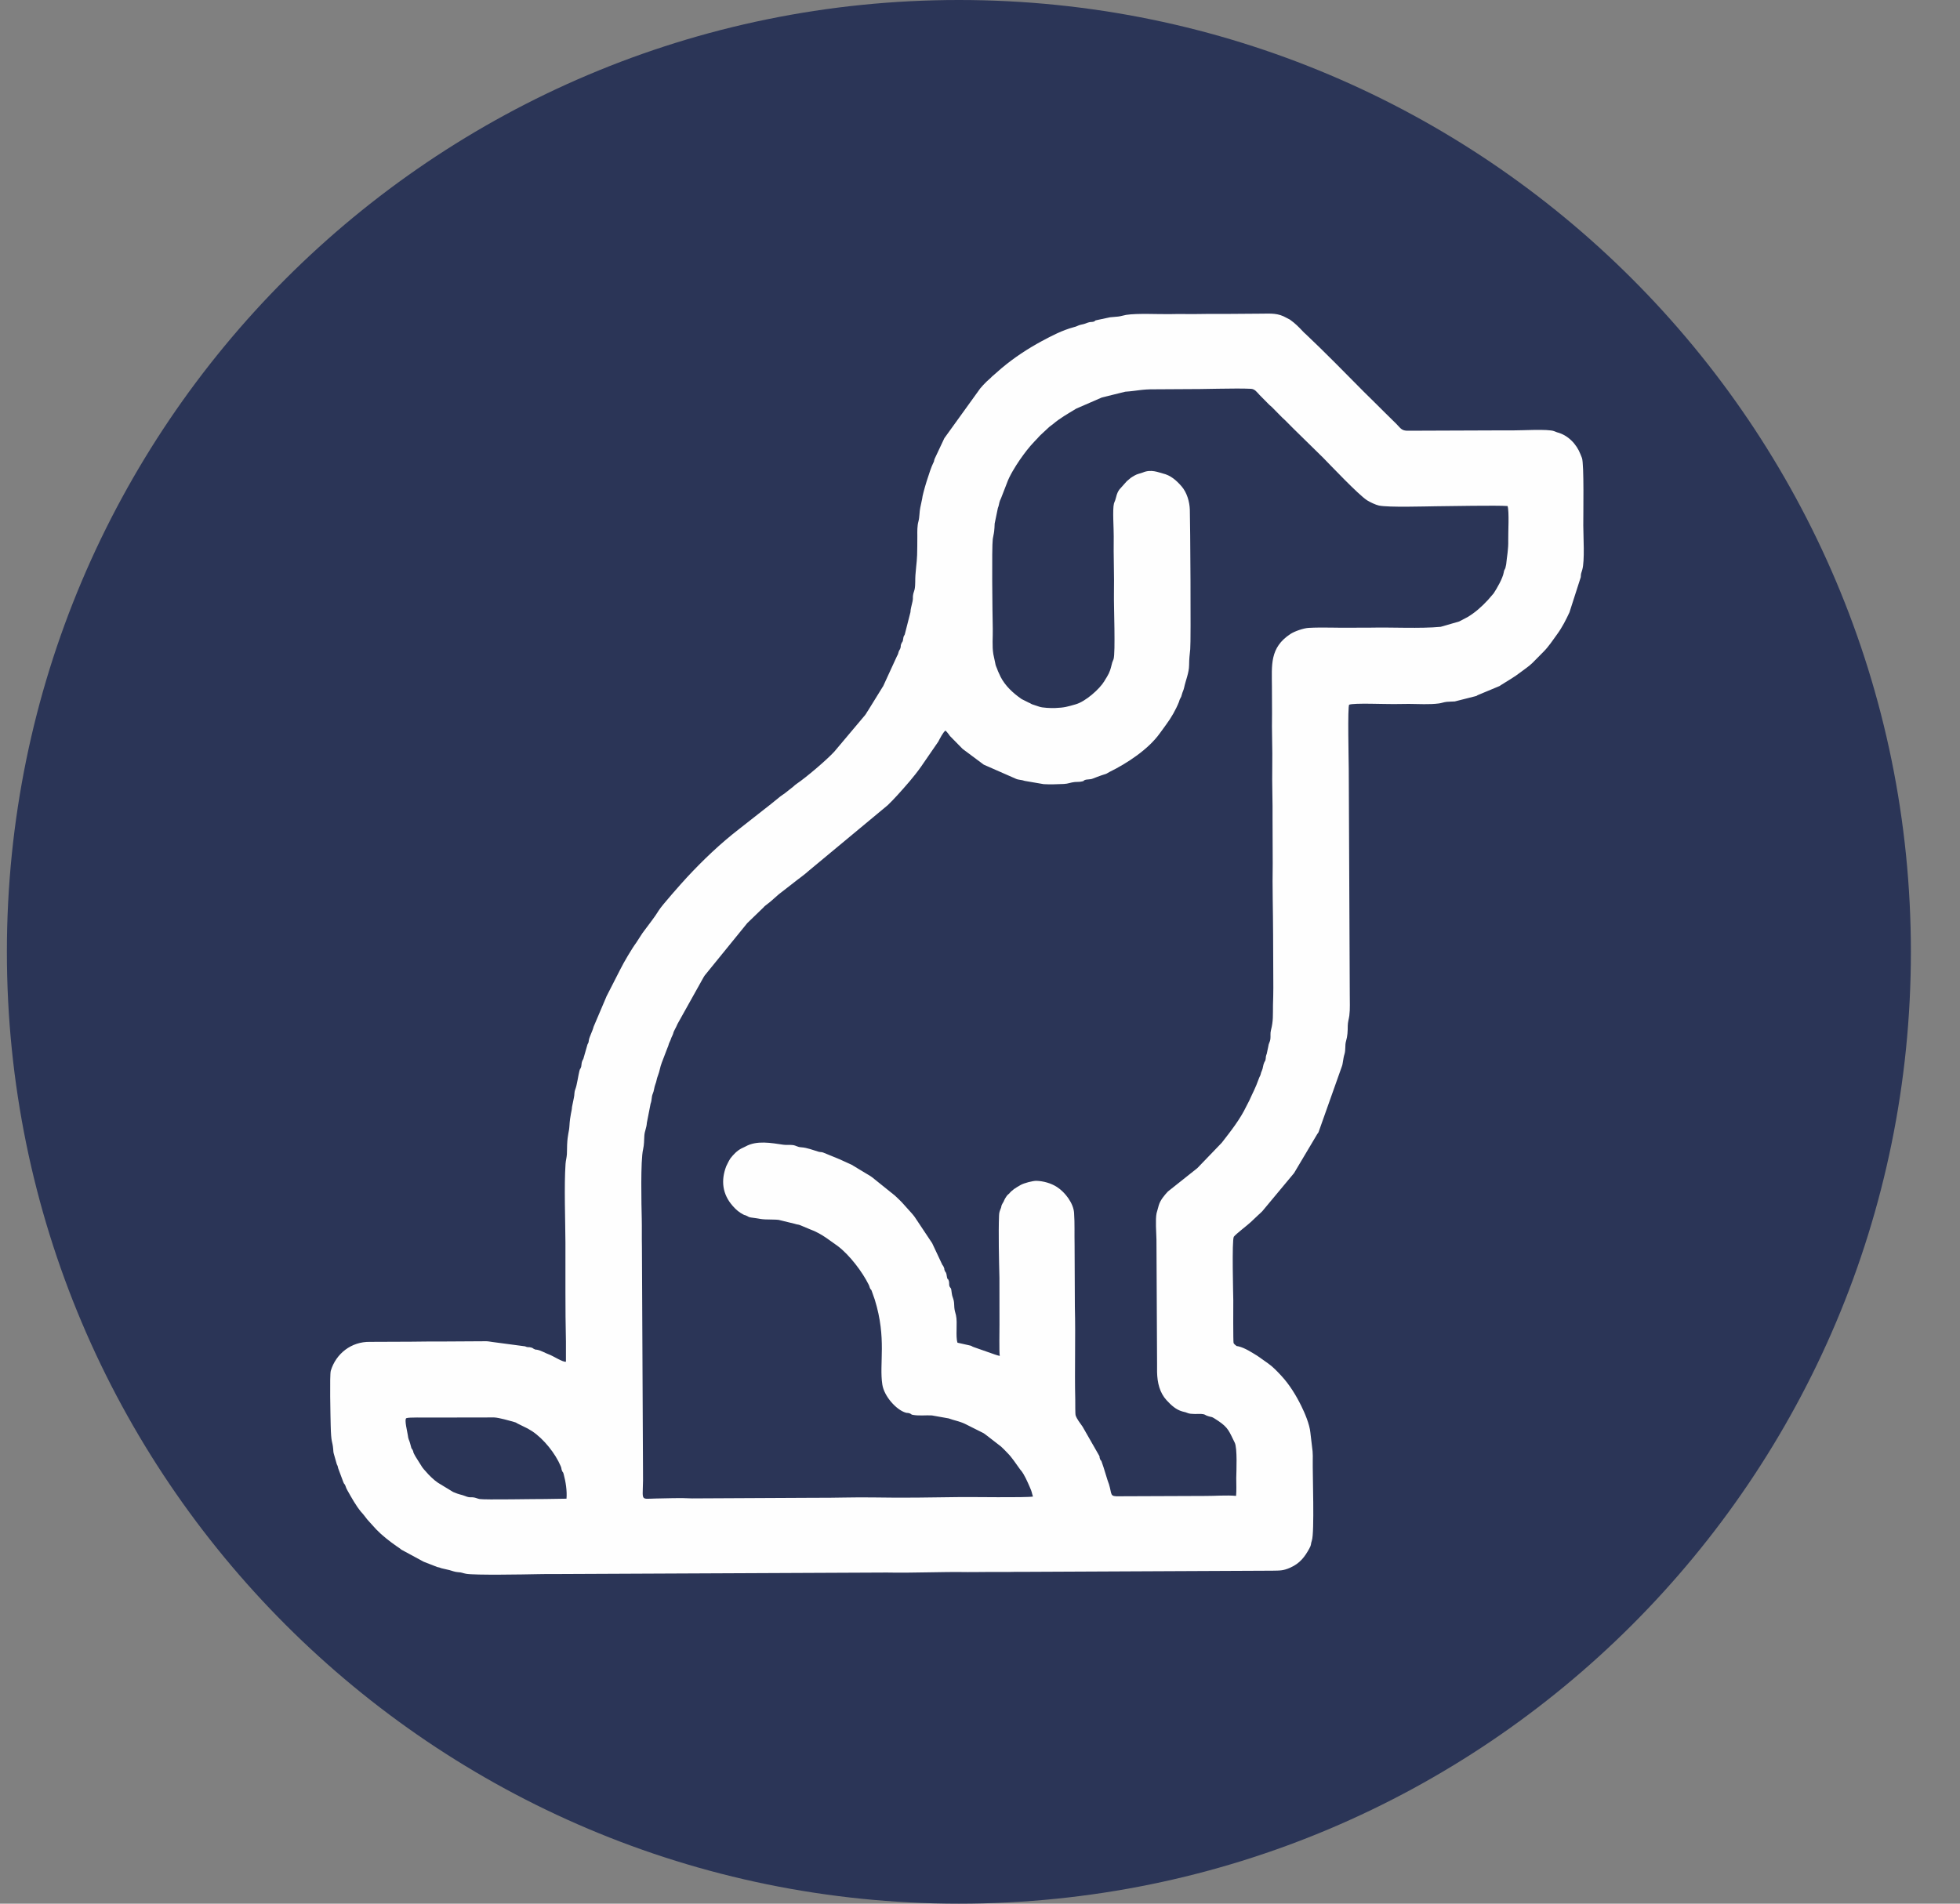 <svg width="35" height="34" viewBox="0 0 35 34" fill="none" xmlns="http://www.w3.org/2000/svg">
<rect x="0" y="0" width="35" height="34" fill="#808080" stroke="none"/>
<path fill-rule="evenodd" clip-rule="evenodd" d="M17.123 -0C26.512 -0 34.123 7.611 34.123 17C34.123 26.389 26.512 34 17.123 34C7.734 34 0.123 26.389 0.123 17C0.123 7.611 7.734 -0 17.123 -0Z" fill="#2B3557"/>
<path fill-rule="evenodd" clip-rule="evenodd" d="M7.378 25.918C7.337 25.823 7.368 25.948 7.323 25.777C7.307 25.715 7.291 25.714 7.282 25.629C7.277 25.584 7.215 25.346 7.256 25.329C7.3 25.31 7.586 25.32 7.651 25.318L8.823 25.316C8.911 25.319 9.09 25.372 9.18 25.397C9.231 25.411 9.212 25.411 9.256 25.432L9.423 25.514C9.456 25.537 9.469 25.539 9.503 25.562C9.713 25.702 9.918 25.962 10.012 26.185C10.033 26.234 10.019 26.226 10.034 26.262C10.058 26.323 10.049 26.269 10.065 26.327C10.102 26.462 10.128 26.631 10.116 26.767L9.733 26.773C9.589 26.771 8.648 26.79 8.563 26.773C8.523 26.765 8.52 26.758 8.482 26.749C8.402 26.731 8.399 26.758 8.304 26.719C8.243 26.694 8.206 26.697 8.093 26.648L7.82 26.482C7.753 26.438 7.653 26.342 7.602 26.279C7.573 26.245 7.57 26.247 7.541 26.207L7.419 26.013C7.366 25.92 7.385 25.936 7.378 25.918ZM26.056 11.1L25.727 11.195C25.351 11.23 24.862 11.201 24.471 11.21C24.357 11.212 24.256 11.209 24.15 11.211C23.895 11.216 23.624 11.2 23.369 11.214C23.278 11.219 23.117 11.275 23.047 11.321C22.668 11.567 22.712 11.883 22.713 12.268L22.715 12.738C22.708 13.052 22.725 13.374 22.719 13.69C22.713 14.002 22.728 14.319 22.724 14.633L22.727 15.425C22.719 15.847 22.733 16.265 22.734 16.688L22.738 17.641C22.739 17.749 22.734 17.848 22.732 17.948C22.729 18.133 22.74 18.228 22.695 18.403C22.681 18.456 22.692 18.505 22.685 18.56C22.679 18.611 22.654 18.631 22.647 18.695L22.62 18.823C22.619 18.826 22.617 18.829 22.616 18.832C22.616 18.835 22.614 18.838 22.613 18.841C22.602 18.873 22.607 18.873 22.602 18.906C22.593 18.962 22.596 18.932 22.576 18.976C22.552 19.027 22.556 19.073 22.535 19.119C22.517 19.156 22.522 19.154 22.511 19.19C22.497 19.234 22.496 19.219 22.482 19.258C22.412 19.451 22.384 19.487 22.308 19.658L22.257 19.757C22.143 19.995 21.979 20.201 21.817 20.41L21.381 20.863L20.855 21.281C20.792 21.349 20.72 21.434 20.693 21.525L20.653 21.669C20.63 21.78 20.648 22.016 20.651 22.138L20.662 24.354C20.662 24.409 20.661 24.447 20.662 24.504C20.666 24.696 20.708 24.874 20.833 25.01C20.912 25.096 20.999 25.177 21.113 25.209L21.176 25.225C21.179 25.226 21.182 25.227 21.185 25.229C21.247 25.254 21.262 25.25 21.335 25.254C21.386 25.256 21.44 25.249 21.483 25.257C21.523 25.264 21.521 25.274 21.552 25.285C21.66 25.325 21.606 25.278 21.755 25.378C21.94 25.502 21.951 25.572 22.048 25.765C22.098 25.861 22.078 26.286 22.076 26.398C22.076 26.511 22.082 26.611 22.073 26.717C21.895 26.701 21.703 26.719 21.522 26.718L19.989 26.724C19.81 26.729 19.861 26.699 19.803 26.508C19.794 26.478 19.782 26.457 19.774 26.426L19.707 26.209C19.695 26.176 19.689 26.158 19.679 26.127C19.655 26.05 19.668 26.115 19.646 26.064C19.623 26.009 19.648 26.044 19.629 26L19.332 25.481C19.288 25.419 19.229 25.343 19.208 25.28C19.199 25.255 19.202 25.058 19.201 25.003C19.188 24.448 19.208 23.894 19.194 23.34L19.189 22.227C19.185 22.037 19.193 21.856 19.18 21.663C19.169 21.491 19.021 21.294 18.874 21.2C18.769 21.132 18.632 21.094 18.509 21.09C18.447 21.088 18.286 21.129 18.224 21.165C18.136 21.216 18.076 21.25 18.017 21.322C18.014 21.325 17.99 21.333 17.949 21.404C17.934 21.429 17.933 21.438 17.921 21.463C17.904 21.495 17.903 21.488 17.889 21.52C17.875 21.556 17.885 21.549 17.871 21.583C17.853 21.628 17.842 21.652 17.84 21.711C17.828 22.035 17.839 22.494 17.847 22.824L17.848 23.655C17.849 23.739 17.84 24.147 17.853 24.217C17.832 24.213 17.786 24.2 17.763 24.191L17.395 24.062C17.348 24.048 17.363 24.037 17.299 24.026L17.098 23.981C17.06 23.867 17.102 23.627 17.071 23.49C17.057 23.431 17.048 23.416 17.042 23.358C17.038 23.315 17.04 23.274 17.032 23.234C17.019 23.174 17.003 23.159 16.996 23.099C16.984 22.979 16.975 23.019 16.955 22.973C16.943 22.944 16.957 22.909 16.939 22.866C16.912 22.803 16.931 22.889 16.911 22.814C16.904 22.787 16.905 22.768 16.9 22.752C16.88 22.694 16.891 22.742 16.871 22.696C16.852 22.652 16.876 22.685 16.853 22.632C16.836 22.59 16.835 22.608 16.825 22.585L16.646 22.204L16.335 21.737C16.315 21.711 16.304 21.695 16.282 21.671L16.103 21.472C16.063 21.429 16.026 21.398 15.98 21.353L15.573 21.026C15.556 21.014 15.563 21.018 15.541 21.004L15.236 20.82C15.21 20.805 15.231 20.812 15.195 20.797L14.984 20.701C14.981 20.7 14.978 20.699 14.975 20.698C14.973 20.697 14.969 20.695 14.967 20.694L14.7 20.585C14.666 20.572 14.655 20.581 14.617 20.57C14.513 20.54 14.416 20.498 14.308 20.491C14.233 20.486 14.223 20.46 14.155 20.451C14.095 20.444 14.042 20.453 13.987 20.445C13.773 20.414 13.515 20.363 13.312 20.477C13.274 20.497 13.265 20.499 13.241 20.511C13.162 20.551 13.095 20.622 13.043 20.689L13.019 20.729C13.018 20.731 13.016 20.735 13.015 20.737C13.013 20.739 13.012 20.742 13.01 20.745L12.969 20.828C12.871 21.082 12.898 21.327 13.084 21.538C13.147 21.61 13.203 21.656 13.28 21.695C13.306 21.708 13.291 21.696 13.325 21.711C13.364 21.727 13.365 21.739 13.411 21.745C13.601 21.767 13.552 21.781 13.806 21.782C13.842 21.782 13.872 21.784 13.903 21.787L14.195 21.858C14.229 21.871 14.256 21.869 14.286 21.881L14.465 21.956C14.567 21.992 14.671 22.051 14.762 22.114L14.964 22.258C15.172 22.417 15.399 22.714 15.514 22.948C15.535 22.993 15.52 22.966 15.531 22.995C15.558 23.064 15.541 22.996 15.564 23.05L15.621 23.212C15.837 23.909 15.697 24.351 15.756 24.729C15.788 24.938 16.005 25.18 16.172 25.23C16.204 25.24 16.21 25.23 16.246 25.244C16.296 25.263 16.25 25.262 16.314 25.272C16.418 25.289 16.537 25.274 16.641 25.28L16.94 25.333C17.04 25.37 17.131 25.383 17.231 25.43L17.564 25.597C17.592 25.615 17.609 25.631 17.633 25.648L17.877 25.837C17.92 25.876 17.951 25.91 17.991 25.951C18.074 26.034 18.143 26.145 18.214 26.241C18.216 26.244 18.218 26.247 18.221 26.25C18.223 26.253 18.225 26.256 18.227 26.258C18.229 26.26 18.232 26.263 18.234 26.265C18.293 26.339 18.346 26.461 18.387 26.555C18.436 26.667 18.416 26.638 18.446 26.729C18.318 26.751 17.336 26.735 17.152 26.738C16.642 26.744 16.137 26.755 15.628 26.745C15.262 26.738 14.903 26.754 14.535 26.751L12.359 26.762C12.148 26.751 11.92 26.76 11.708 26.764C11.395 26.77 11.495 26.83 11.482 26.259L11.463 22.269C11.459 22.096 11.464 21.936 11.46 21.768C11.454 21.529 11.436 20.728 11.484 20.527C11.503 20.444 11.501 20.369 11.506 20.286C11.511 20.198 11.545 20.151 11.551 20.054L11.618 19.711C11.643 19.647 11.632 19.59 11.656 19.536C11.68 19.485 11.682 19.416 11.703 19.365C11.725 19.314 11.723 19.273 11.751 19.204C11.78 19.132 11.787 19.056 11.817 18.981L11.92 18.712C11.943 18.665 11.934 18.657 11.959 18.608C11.983 18.562 11.978 18.551 12.006 18.497C12.031 18.446 12.016 18.45 12.047 18.394C12.066 18.359 12.084 18.322 12.1 18.285L12.569 17.445C12.578 17.433 12.58 17.43 12.585 17.421L13.344 16.487L13.635 16.206C13.658 16.182 13.629 16.207 13.664 16.177C13.698 16.148 13.728 16.13 13.764 16.098L13.908 15.971C13.919 15.961 13.921 15.961 13.947 15.941L14.158 15.777C14.265 15.691 14.351 15.635 14.451 15.545L15.852 14.381C15.912 14.323 15.966 14.266 16.025 14.202C16.174 14.037 16.32 13.874 16.448 13.692L16.755 13.246C16.784 13.191 16.838 13.082 16.883 13.048C16.905 13.068 16.917 13.083 16.938 13.11C16.951 13.128 16.951 13.13 16.963 13.145L17.19 13.376L17.536 13.634C17.552 13.645 17.549 13.645 17.567 13.657L18.136 13.907C18.187 13.932 18.245 13.926 18.299 13.947L18.636 14.005C18.755 14.013 18.881 14.006 18.997 14.002C19.075 13.999 19.118 13.974 19.192 13.967C19.221 13.964 19.244 13.967 19.284 13.963C19.288 13.962 19.326 13.956 19.326 13.956C19.397 13.934 19.324 13.951 19.366 13.934C19.411 13.914 19.465 13.926 19.511 13.907C19.559 13.887 19.602 13.873 19.671 13.847C19.702 13.835 19.733 13.829 19.747 13.823C19.775 13.812 19.776 13.805 19.815 13.786C20.125 13.634 20.506 13.384 20.711 13.097C20.726 13.076 20.713 13.093 20.733 13.067L20.823 12.943C20.914 12.821 20.997 12.676 21.053 12.536C21.065 12.506 21.056 12.513 21.076 12.475C21.098 12.43 21.09 12.458 21.104 12.406C21.117 12.355 21.135 12.329 21.145 12.282C21.172 12.152 21.233 12.018 21.234 11.879C21.235 11.765 21.243 11.7 21.254 11.596C21.269 11.454 21.254 9.287 21.247 9.102C21.242 8.961 21.196 8.799 21.101 8.688C21.006 8.578 20.903 8.488 20.763 8.456C20.69 8.439 20.558 8.374 20.405 8.44L20.331 8.463C20.292 8.472 20.236 8.505 20.192 8.535L20.128 8.589C20.125 8.591 20.122 8.593 20.12 8.596L19.989 8.743C19.937 8.818 19.941 8.853 19.915 8.933C19.907 8.958 19.898 8.969 19.892 8.993C19.864 9.099 19.89 9.451 19.888 9.582C19.882 9.929 19.899 10.268 19.892 10.615C19.888 10.825 19.921 11.656 19.885 11.773C19.878 11.796 19.868 11.809 19.861 11.833C19.84 11.908 19.838 11.944 19.8 12.028C19.783 12.065 19.756 12.106 19.734 12.142L19.72 12.166C19.634 12.309 19.384 12.529 19.21 12.579C19.058 12.622 19.012 12.639 18.836 12.646C18.771 12.648 18.613 12.643 18.556 12.621L18.433 12.58C18.398 12.566 18.41 12.564 18.374 12.551L18.25 12.489C18.247 12.488 18.244 12.485 18.241 12.484C18.239 12.482 18.236 12.48 18.234 12.479C18.088 12.377 17.952 12.251 17.869 12.091L17.821 11.987C17.799 11.919 17.778 11.896 17.771 11.838L17.738 11.683C17.714 11.535 17.731 11.379 17.728 11.229C17.722 10.96 17.708 9.781 17.728 9.628C17.734 9.582 17.748 9.534 17.753 9.488C17.759 9.444 17.759 9.401 17.762 9.351L17.819 9.075C17.841 9.024 17.838 8.989 17.857 8.94C17.867 8.914 17.873 8.911 17.883 8.88L17.98 8.63C18.024 8.502 18.132 8.328 18.211 8.213C18.293 8.095 18.375 7.986 18.477 7.88C18.496 7.86 18.507 7.85 18.525 7.83C18.545 7.808 18.559 7.791 18.579 7.772L18.737 7.625C18.766 7.601 18.777 7.596 18.805 7.573C18.931 7.466 19.07 7.389 19.217 7.299L19.677 7.099L20.094 6.996C20.313 6.981 20.381 6.951 20.622 6.953L21.133 6.95C21.47 6.953 22.063 6.93 22.336 6.944C22.408 6.947 22.443 7.002 22.492 7.054L22.669 7.233C22.689 7.251 22.688 7.249 22.714 7.272C22.732 7.289 22.742 7.301 22.763 7.322L22.898 7.459C22.915 7.476 22.929 7.486 22.949 7.506L23.077 7.635C23.096 7.653 23.078 7.637 23.098 7.656L23.628 8.176C23.761 8.311 24.251 8.83 24.411 8.935C24.46 8.967 24.569 9.018 24.623 9.029C24.794 9.065 25.455 9.044 25.639 9.042C25.865 9.04 26.742 9.023 26.921 9.038C26.953 9.137 26.93 9.517 26.933 9.644C26.937 9.817 26.911 9.923 26.896 10.079L26.882 10.144C26.881 10.146 26.88 10.15 26.879 10.152C26.862 10.189 26.86 10.18 26.853 10.222C26.834 10.331 26.735 10.501 26.672 10.598L26.569 10.717C26.458 10.837 26.346 10.937 26.207 11.021L26.056 11.1ZM19.542 5.74C19.506 5.755 19.492 5.747 19.456 5.754C19.417 5.762 19.391 5.778 19.352 5.788C19.327 5.795 19.283 5.802 19.261 5.812C19.209 5.835 19.211 5.834 19.169 5.845C18.97 5.899 18.78 5.997 18.606 6.091C18.349 6.23 18.111 6.387 17.89 6.572L17.71 6.729C17.708 6.732 17.705 6.734 17.703 6.737L17.689 6.751C17.665 6.774 17.645 6.789 17.62 6.813L17.557 6.877C17.543 6.893 17.521 6.92 17.505 6.936L16.863 7.827L16.689 8.197C16.672 8.246 16.69 8.221 16.662 8.276C16.607 8.384 16.473 8.82 16.467 8.908L16.434 9.064C16.417 9.137 16.422 9.237 16.401 9.311C16.378 9.392 16.38 9.491 16.381 9.573C16.382 9.637 16.381 9.688 16.38 9.753C16.379 10.024 16.366 10.028 16.347 10.27C16.34 10.35 16.349 10.441 16.333 10.524C16.324 10.564 16.317 10.569 16.309 10.604C16.288 10.712 16.323 10.646 16.27 10.849C16.261 10.882 16.261 10.903 16.258 10.934L16.156 11.333C16.134 11.377 16.137 11.355 16.128 11.411C16.116 11.483 16.124 11.435 16.098 11.49C16.076 11.538 16.092 11.529 16.08 11.572C16.07 11.606 16.063 11.6 16.048 11.639C16.04 11.661 16.043 11.661 16.038 11.675C16.025 11.712 16.032 11.687 16.018 11.717L15.77 12.257C15.768 12.259 15.766 12.262 15.764 12.265L15.497 12.697C15.48 12.72 15.486 12.712 15.472 12.737C15.458 12.76 15.465 12.749 15.451 12.768L14.898 13.425C14.753 13.582 14.393 13.886 14.232 13.995C14.187 14.026 14.201 14.019 14.166 14.049L14.015 14.168C13.985 14.191 13.96 14.204 13.934 14.225L13.786 14.345C13.74 14.385 13.681 14.426 13.635 14.464L13.198 14.807C12.864 15.065 12.551 15.364 12.266 15.671C12.166 15.779 11.816 16.174 11.765 16.259C11.687 16.388 11.588 16.506 11.498 16.631C11.484 16.651 11.485 16.648 11.47 16.669L11.362 16.836C11.286 16.938 11.137 17.191 11.082 17.303C11.074 17.32 11.074 17.321 11.065 17.336L10.828 17.8C10.827 17.803 10.826 17.806 10.825 17.809L10.6 18.338C10.58 18.419 10.527 18.512 10.516 18.574C10.506 18.627 10.518 18.602 10.491 18.654L10.424 18.887C10.414 18.935 10.408 18.913 10.392 18.965C10.383 18.994 10.385 19.025 10.379 19.049C10.367 19.099 10.36 19.073 10.347 19.126C10.326 19.208 10.303 19.378 10.276 19.448C10.25 19.512 10.262 19.547 10.248 19.606L10.214 19.773C10.212 19.847 10.18 19.907 10.168 20.114C10.163 20.216 10.136 20.25 10.127 20.448C10.124 20.51 10.127 20.554 10.123 20.616C10.118 20.685 10.104 20.719 10.099 20.787C10.072 21.188 10.095 21.787 10.097 22.197C10.099 22.787 10.092 23.373 10.106 23.961V24.321C10.045 24.33 9.878 24.216 9.799 24.189C9.734 24.165 9.66 24.12 9.592 24.107C9.548 24.099 9.582 24.115 9.538 24.094C9.507 24.08 9.528 24.081 9.488 24.068C9.437 24.052 9.434 24.073 9.377 24.046L8.798 23.969C8.753 23.964 8.729 23.956 8.683 23.955L7.831 23.96C7.668 23.957 7.508 23.963 7.339 23.963L6.608 23.966C6.275 23.959 5.999 24.176 5.907 24.482C5.884 24.56 5.902 25.313 5.905 25.452C5.912 25.789 5.937 25.729 5.95 25.881C5.953 25.909 5.951 25.932 5.961 25.965L6.014 26.151C6.031 26.19 6.027 26.167 6.04 26.227L6.132 26.474C6.155 26.528 6.148 26.485 6.17 26.541C6.185 26.58 6.178 26.572 6.203 26.617C6.282 26.756 6.35 26.883 6.448 27.003C6.472 27.032 6.475 27.029 6.503 27.067C6.553 27.135 6.562 27.143 6.61 27.196C6.647 27.236 6.68 27.274 6.721 27.318C6.822 27.423 6.958 27.529 7.081 27.615L7.144 27.658C7.17 27.678 7.145 27.663 7.174 27.681L7.527 27.872C7.53 27.873 7.533 27.875 7.536 27.877C7.547 27.882 7.556 27.888 7.568 27.894L7.81 27.988C7.849 27.997 7.844 27.994 7.882 28.009L8.028 28.043C8.072 28.055 8.12 28.075 8.174 28.079C8.252 28.083 8.256 28.096 8.322 28.108C8.47 28.136 9.373 28.12 9.6 28.115C9.711 28.112 9.81 28.113 9.921 28.113L15.835 28.086C16.315 28.096 16.8 28.07 17.279 28.078C17.387 28.079 17.486 28.076 17.6 28.076C17.711 28.075 17.815 28.075 17.921 28.076C18.029 28.078 18.13 28.071 18.242 28.074L22.723 28.053C22.861 28.051 22.919 28.053 23.042 27.998C23.215 27.921 23.301 27.803 23.381 27.657C23.424 27.578 23.4 27.589 23.426 27.514C23.475 27.375 23.438 26.328 23.442 26.08C23.443 26.028 23.444 25.979 23.439 25.919L23.399 25.583C23.386 25.439 23.297 25.23 23.236 25.108C23.144 24.921 23.027 24.73 22.882 24.573C22.809 24.495 22.735 24.415 22.65 24.355C22.647 24.353 22.644 24.351 22.642 24.349L22.455 24.217C22.352 24.154 22.232 24.074 22.114 24.046C22.067 24.034 22.111 24.057 22.07 24.031C22.057 24.022 22.035 24.002 22.028 23.986C22.02 23.967 22.022 23.306 22.023 23.224C22.023 23.172 21.995 22.14 22.033 22.088C22.067 22.041 22.282 21.878 22.333 21.829L22.474 21.696C22.501 21.67 22.519 21.657 22.541 21.633L23.108 20.952L23.52 20.259C23.535 20.231 23.527 20.258 23.546 20.219L23.962 19.046C23.982 18.998 23.982 18.91 24.009 18.826C24.033 18.747 24.014 18.672 24.036 18.596C24.063 18.508 24.067 18.417 24.067 18.319C24.068 18.253 24.087 18.2 24.095 18.14C24.111 18.016 24.102 17.89 24.103 17.763L24.085 13.733C24.085 13.623 24.061 12.6 24.093 12.586C24.172 12.553 24.736 12.577 24.888 12.575C24.983 12.574 25.064 12.572 25.16 12.572C25.33 12.573 25.526 12.586 25.693 12.564C25.741 12.558 25.784 12.54 25.835 12.535C25.875 12.531 25.934 12.531 25.978 12.528L26.345 12.435C26.401 12.42 26.349 12.429 26.408 12.407L26.765 12.258C26.806 12.24 26.766 12.259 26.795 12.241C26.797 12.239 26.8 12.237 26.802 12.236C26.915 12.165 27.052 12.086 27.155 12.005C27.229 11.948 27.302 11.902 27.365 11.84L27.563 11.64C27.654 11.549 27.731 11.431 27.806 11.328C27.894 11.208 27.964 11.07 28.026 10.937L28.228 10.308C28.231 10.234 28.235 10.245 28.254 10.179C28.302 10.018 28.273 9.575 28.273 9.386C28.272 9.205 28.289 8.282 28.249 8.179L28.223 8.114C28.152 7.929 27.998 7.77 27.804 7.721L27.753 7.701C27.644 7.658 27.16 7.689 27.018 7.687C26.93 7.685 26.838 7.689 26.748 7.687L25.144 7.693C25.028 7.695 25.012 7.649 24.934 7.57C24.869 7.505 24.809 7.448 24.741 7.38C24.61 7.247 24.488 7.131 24.355 6.998C24.06 6.699 23.615 6.247 23.313 5.964C23.284 5.938 23.289 5.944 23.263 5.916C23.195 5.843 23.125 5.773 23.044 5.716C23.041 5.714 23.038 5.712 23.036 5.71C23.034 5.709 23.031 5.706 23.028 5.705L22.97 5.675C22.824 5.591 22.701 5.6 22.529 5.602L21.988 5.606C21.894 5.605 21.811 5.609 21.717 5.607C21.535 5.604 21.368 5.612 21.186 5.609C21.093 5.607 21.009 5.608 20.915 5.61C20.697 5.615 20.312 5.592 20.109 5.624C20.066 5.631 20.02 5.648 19.967 5.654C19.913 5.661 19.867 5.661 19.822 5.667L19.601 5.714C19.534 5.726 19.565 5.73 19.542 5.74Z" fill="#FEFEFE"/>
</svg>
